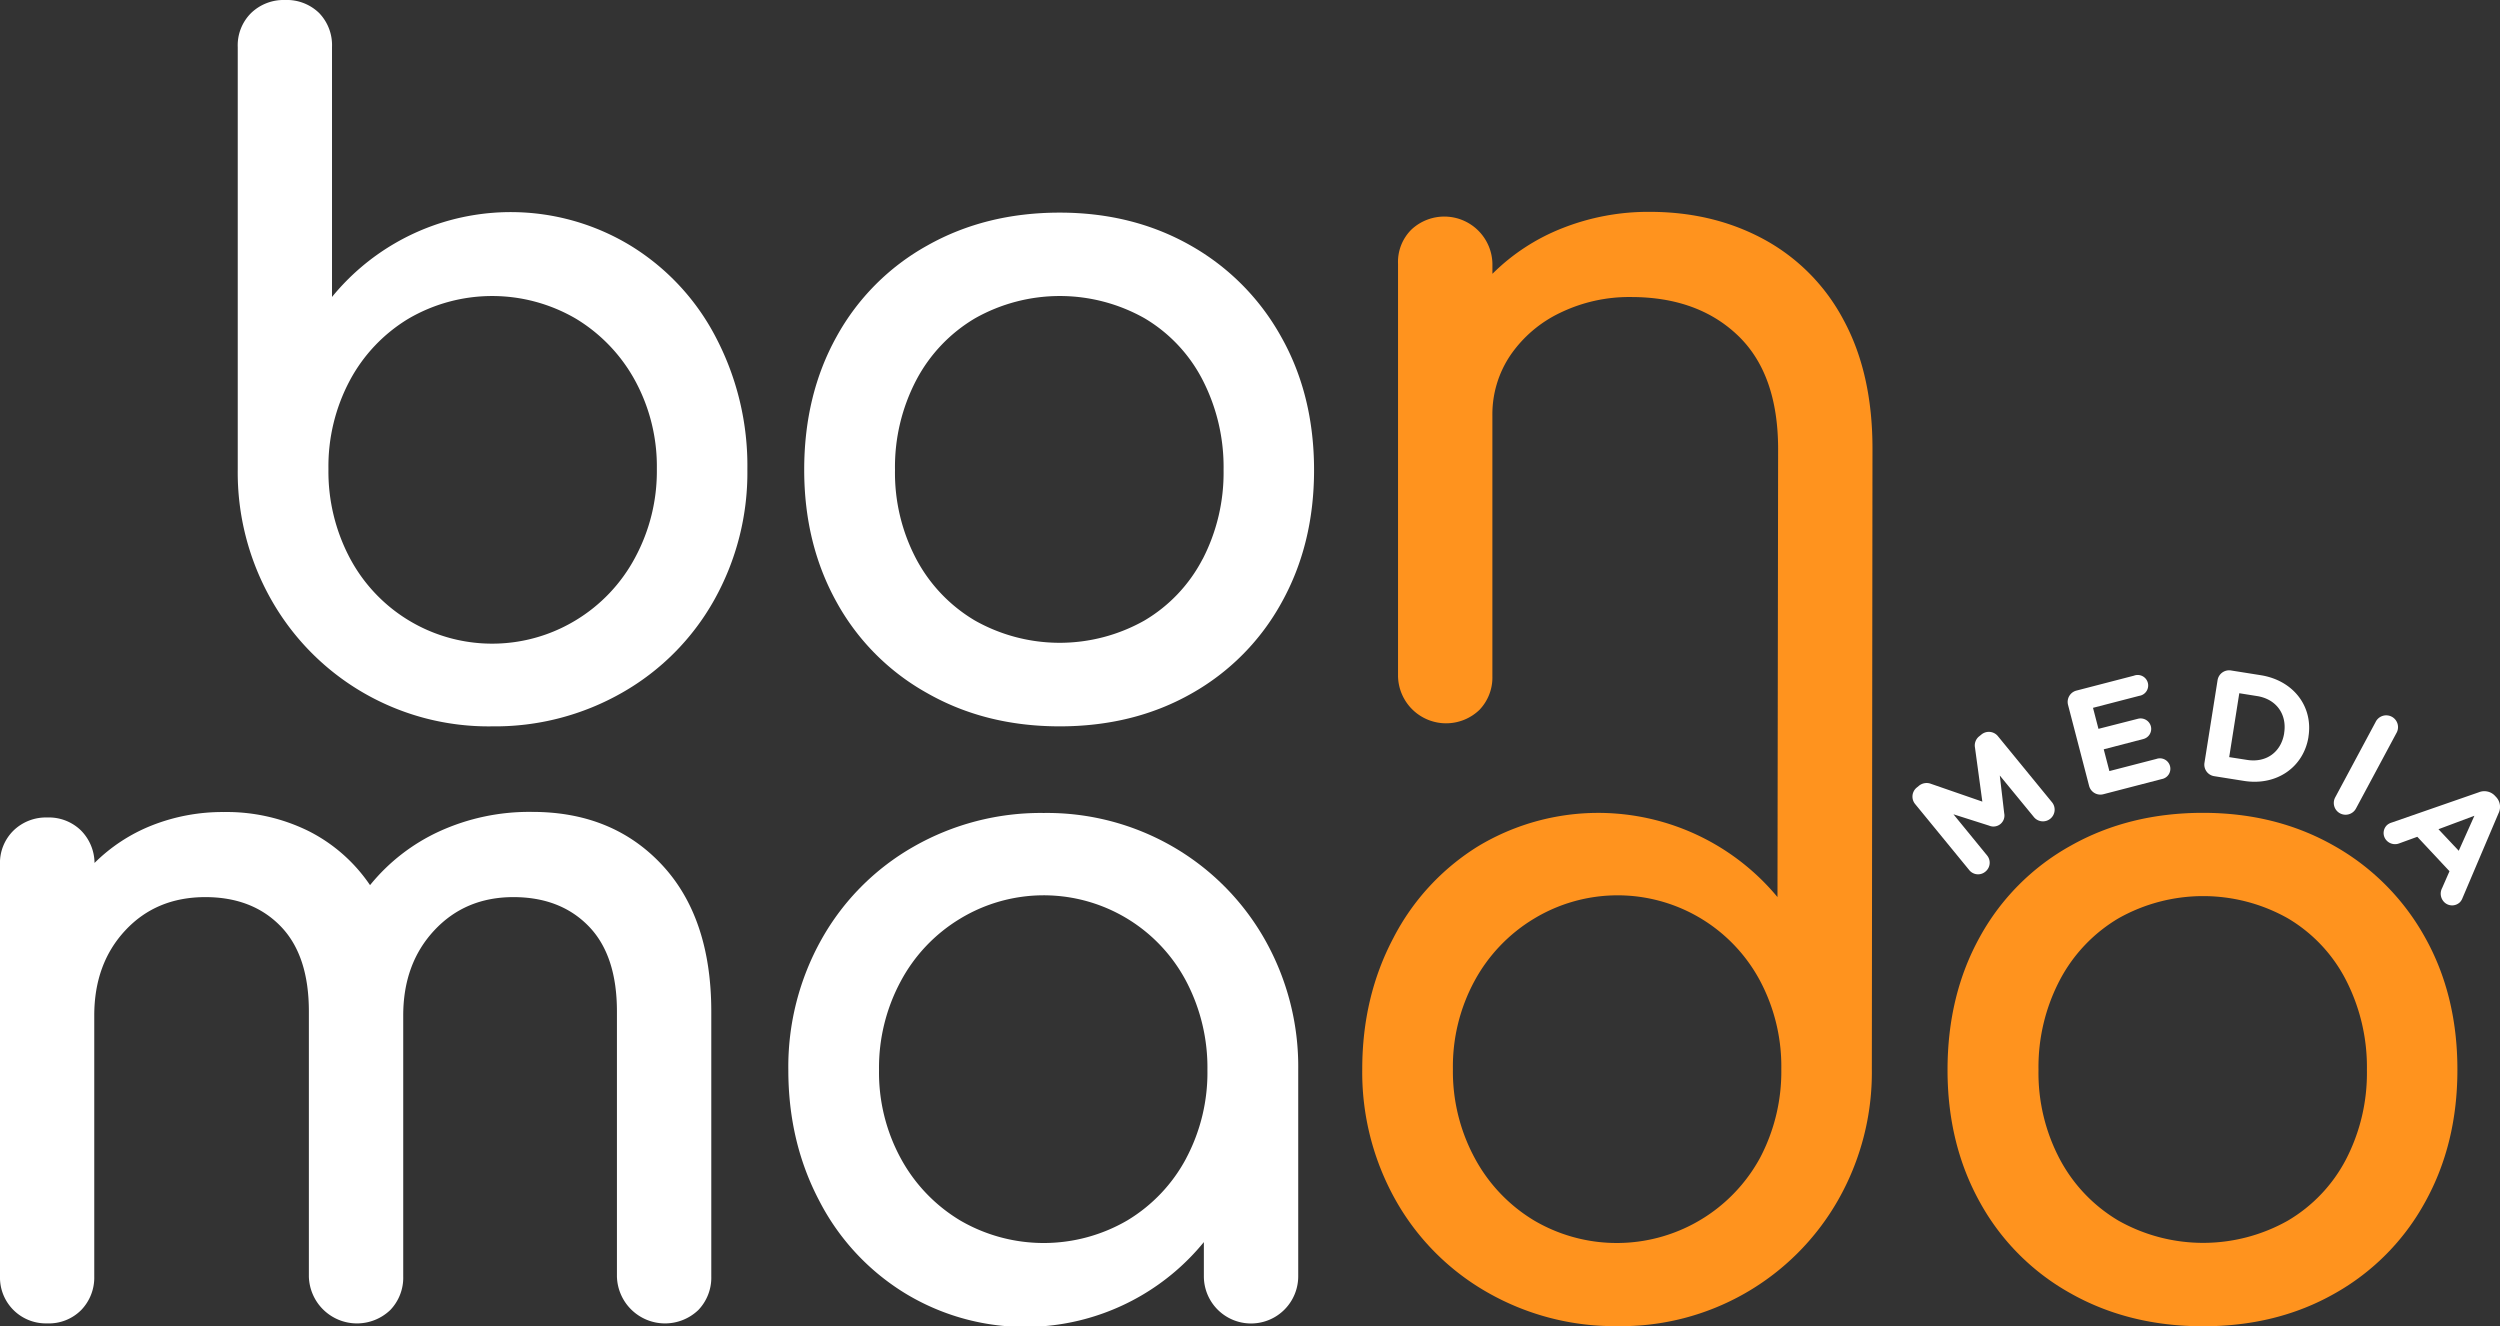 <?xml version="1.0" encoding="UTF-8"?>
<svg xmlns="http://www.w3.org/2000/svg" id="Layer_1" data-name="Layer 1" viewBox="0 0 743.44 394.4">
  <rect x="0" y="0" width="743.44" height="394.4" fill="#333333" stroke="none"/>
  <defs>
    <style>.cls-1{fill:#fff;}.cls-2{fill:#ff931e;}</style>
  </defs>
  <path class="cls-1" d="M187.73,73.18a68.61,68.61,0,0,0-89,15.13V14A13.75,13.75,0,0,0,94.88,3.85,13.79,13.79,0,0,0,84.7,0a13.91,13.91,0,0,0-10,3.85,13.5,13.5,0,0,0-4,10.18V139.47a76.73,76.73,0,0,0,10,38.93A74.21,74.21,0,0,0,146.32,216a76.13,76.13,0,0,0,38.66-10,72.31,72.31,0,0,0,27.37-27.51,77.54,77.54,0,0,0,9.9-38.93A82.17,82.17,0,0,0,213,100.55,69.47,69.47,0,0,0,187.73,73.18Zm1.1,92.7a48.28,48.28,0,0,1-17.61,18.57A47.9,47.9,0,0,1,104,165.88a55,55,0,0,1-6.33-26.41A54.32,54.32,0,0,1,104,113.2a47.66,47.66,0,0,1,17.47-18.43,49.35,49.35,0,0,1,49.79,0,48.67,48.67,0,0,1,17.61,18.43,53.4,53.4,0,0,1,6.46,26.27A54.11,54.11,0,0,1,188.83,165.88Z"></path>
  <path class="cls-1" d="M354.05,73q-17.21-9.77-38.93-9.77-22,0-39.34,9.77a69,69,0,0,0-27,27.1q-9.63,17.33-9.63,39.61,0,22,9.63,39.34a69.08,69.08,0,0,0,27,27.1Q293.11,216,315.12,216t39.2-9.76a69.32,69.32,0,0,0,26.82-27.1q9.63-17.33,9.63-39.34,0-22.29-9.76-39.61A70.28,70.28,0,0,0,354.05,73Zm3.57,93.26a45.58,45.58,0,0,1-17.33,18.29,51.29,51.29,0,0,1-50.34,0,46.61,46.61,0,0,1-17.47-18.29,54.89,54.89,0,0,1-6.33-26.55,55.63,55.63,0,0,1,6.33-26.68A46.41,46.41,0,0,1,290,94.63a51.29,51.29,0,0,1,50.34,0,45.41,45.41,0,0,1,17.33,18.44,56.61,56.61,0,0,1,6.19,26.68A55.86,55.86,0,0,1,357.62,166.3Z"></path>
  <path class="cls-2" d="M524.69,71.25Q509.56,63,490.57,63a69.43,69.43,0,0,0-25.85,4.81,61.06,61.06,0,0,0-20.91,13.62v-3a14.31,14.31,0,0,0-24.07-10.18,13.53,13.53,0,0,0-4,10.18V201.1a14.3,14.3,0,0,0,24.21,10,13.91,13.91,0,0,0,3.85-10V123.52a31.37,31.37,0,0,1,5.36-17.88A37.44,37.44,0,0,1,464,93a47,47,0,0,1,21-4.67q19.81,0,31.77,11.41t12,33.7l-.19,133.33a69.27,69.27,0,0,0-89-15.13A69.5,69.5,0,0,0,414.32,279q-9.22,17.47-9.22,38.92a77.57,77.57,0,0,0,9.9,38.93,72.34,72.34,0,0,0,27.38,27.51,76.17,76.17,0,0,0,38.65,10,74.21,74.21,0,0,0,65.61-37.55,76.75,76.75,0,0,0,10-38.93l.19-184.5q0-22.27-8.53-38.1A58.14,58.14,0,0,0,524.69,71.25Zm-1.3,273.08a48.5,48.5,0,0,1-67.26,18.57,48.28,48.28,0,0,1-17.61-18.57,54.14,54.14,0,0,1-6.46-26.41,53.38,53.38,0,0,1,6.46-26.27,48.6,48.6,0,0,1,17.61-18.43,48,48,0,0,1,67.26,18.43,54.29,54.29,0,0,1,6.33,26.27A55.06,55.06,0,0,1,523.39,344.33Z"></path>
  <path class="cls-1" d="M158.18,241.44a64.26,64.26,0,0,0-27.51,5.78,57.32,57.32,0,0,0-20.63,16,48.32,48.32,0,0,0-18.29-16.09,55,55,0,0,0-25.18-5.65,57.13,57.13,0,0,0-21.46,4,50.62,50.62,0,0,0-17,11.14,13.9,13.9,0,0,0-4.13-9.76A13.7,13.7,0,0,0,14,243.1,13.84,13.84,0,0,0,4,247a13.5,13.5,0,0,0-4,10.18V379.54a13.63,13.63,0,0,0,14,14,13.5,13.5,0,0,0,10.18-4,13.88,13.88,0,0,0,3.85-10V302q0-15.41,9.22-25.31t23.79-9.91q14,0,22.42,8.67t8.39,25.44v78.68a14.31,14.31,0,0,0,24.21,10,13.88,13.88,0,0,0,3.85-10V302q0-15.41,9.22-25.31t23.52-9.91q14,0,22.42,8.67t8.39,25.44v78.68a14.31,14.31,0,0,0,24.21,10,13.92,13.92,0,0,0,3.85-10V300.86q0-28-14.72-43.73T158.18,241.44Z"></path>
  <path class="cls-1" d="M348.74,251.76a74.77,74.77,0,0,0-38.38-10,76.2,76.2,0,0,0-38.65,10,72.38,72.38,0,0,0-27.37,27.51,77.47,77.47,0,0,0-9.91,38.93q0,21.45,9.22,38.92A69.5,69.5,0,0,0,269,384.5a68.62,68.62,0,0,0,89-15.13v10.17a14,14,0,1,0,28.06,0V318.2a76.75,76.75,0,0,0-10-38.93A74,74,0,0,0,348.74,251.76Zm4,92.71a47.59,47.59,0,0,1-17.47,18.43,49.35,49.35,0,0,1-49.79,0,48.46,48.46,0,0,1-17.61-18.43,53.38,53.38,0,0,1-6.47-26.27,54.17,54.17,0,0,1,6.47-26.41,48.21,48.21,0,0,1,17.61-18.57,47.9,47.9,0,0,1,67.26,18.57,55.2,55.2,0,0,1,6.32,26.41A54.4,54.4,0,0,1,352.73,344.47Z"></path>
  <path class="cls-2" d="M721.05,278.58a70.39,70.39,0,0,0-27-27.09q-17.21-9.77-38.93-9.77-22,0-39.34,9.77a69.05,69.05,0,0,0-27,27.09q-9.63,17.34-9.63,39.62,0,22,9.63,39.33a69,69,0,0,0,27,27.1q17.32,9.76,39.34,9.77t39.2-9.77a69.26,69.26,0,0,0,26.82-27.1q9.63-17.32,9.63-39.33Q730.81,295.91,721.05,278.58Zm-23.39,66.16A45.55,45.55,0,0,1,680.33,363,51.29,51.29,0,0,1,630,363a46.57,46.57,0,0,1-17.47-18.3,54.83,54.83,0,0,1-6.33-26.54,55.67,55.67,0,0,1,6.33-26.69A46.39,46.39,0,0,1,630,273.08a51.29,51.29,0,0,1,50.34,0,45.38,45.38,0,0,1,17.33,18.43,56.66,56.66,0,0,1,6.19,26.69A55.79,55.79,0,0,1,697.66,344.74Z"></path>
  <path class="cls-1" d="M569.53,239.12a3.47,3.47,0,0,1,.48-4.93l.6-.49a3.6,3.6,0,0,1,3.61-.61l15.28,5.29-2.19-16.08a3.44,3.44,0,0,1,1.3-3.37l.6-.49a3.48,3.48,0,0,1,4.93.49l16,19.55a3.48,3.48,0,1,1-5.38,4.41l-10.07-12.27L596,241.83a3.27,3.27,0,0,1-4.5,3.69l-10.59-3.37,10,12.24a3.4,3.4,0,0,1-.51,4.82,3.37,3.37,0,0,1-4.8-.47Z"></path>
  <path class="cls-1" d="M621.23,233.63l-6.24-24a3.48,3.48,0,0,1,2.51-4.27l17.08-4.43a3.12,3.12,0,1,1,1.57,6l-13.74,3.56,1.62,6.25,11.76-3a3.16,3.16,0,0,1,3.83,2.25,3.11,3.11,0,0,1-2.26,3.78l-11.76,3.06,1.68,6.47,14-3.62a3.11,3.11,0,1,1,1.56,6l-17.3,4.49A3.47,3.47,0,0,1,621.23,233.63Z"></path>
  <path class="cls-1" d="M659.45,202.29a3.48,3.48,0,0,1,4-2.91l8.8,1.4c9.89,1.57,15.64,9.44,14.23,18.29l0,.09c-1.41,8.85-9.33,14.63-19.21,13.06l-8.8-1.4a3.47,3.47,0,0,1-2.91-4Zm8.8,23.69c5.66.9,10.09-2.31,11-7.88V218c.89-5.57-2.31-10.08-8-11l-5.34-.85-3,19Z"></path>
  <path class="cls-1" d="M706.43,214.74a3.51,3.51,0,1,1,6.18,3.31l-12,22.38a3.5,3.5,0,0,1-6.18-3.3Z"></path>
  <path class="cls-1" d="M711.26,244.6l25.9-9a4.32,4.32,0,0,1,4.82,1.09l.28.3a4.26,4.26,0,0,1,.74,4.86l-10.72,25.23a3.56,3.56,0,0,1-.78,1.24,3.33,3.33,0,0,1-4.73-.13,3.57,3.57,0,0,1-.54-4.11l2.19-5-9.57-10.24-5.35,1.95a3.44,3.44,0,0,1-3.8-.86,3.24,3.24,0,0,1,.18-4.6A3.73,3.73,0,0,1,711.26,244.6ZM731.17,253l4.66-10.41-10.69,4Z"></path>
</svg>
